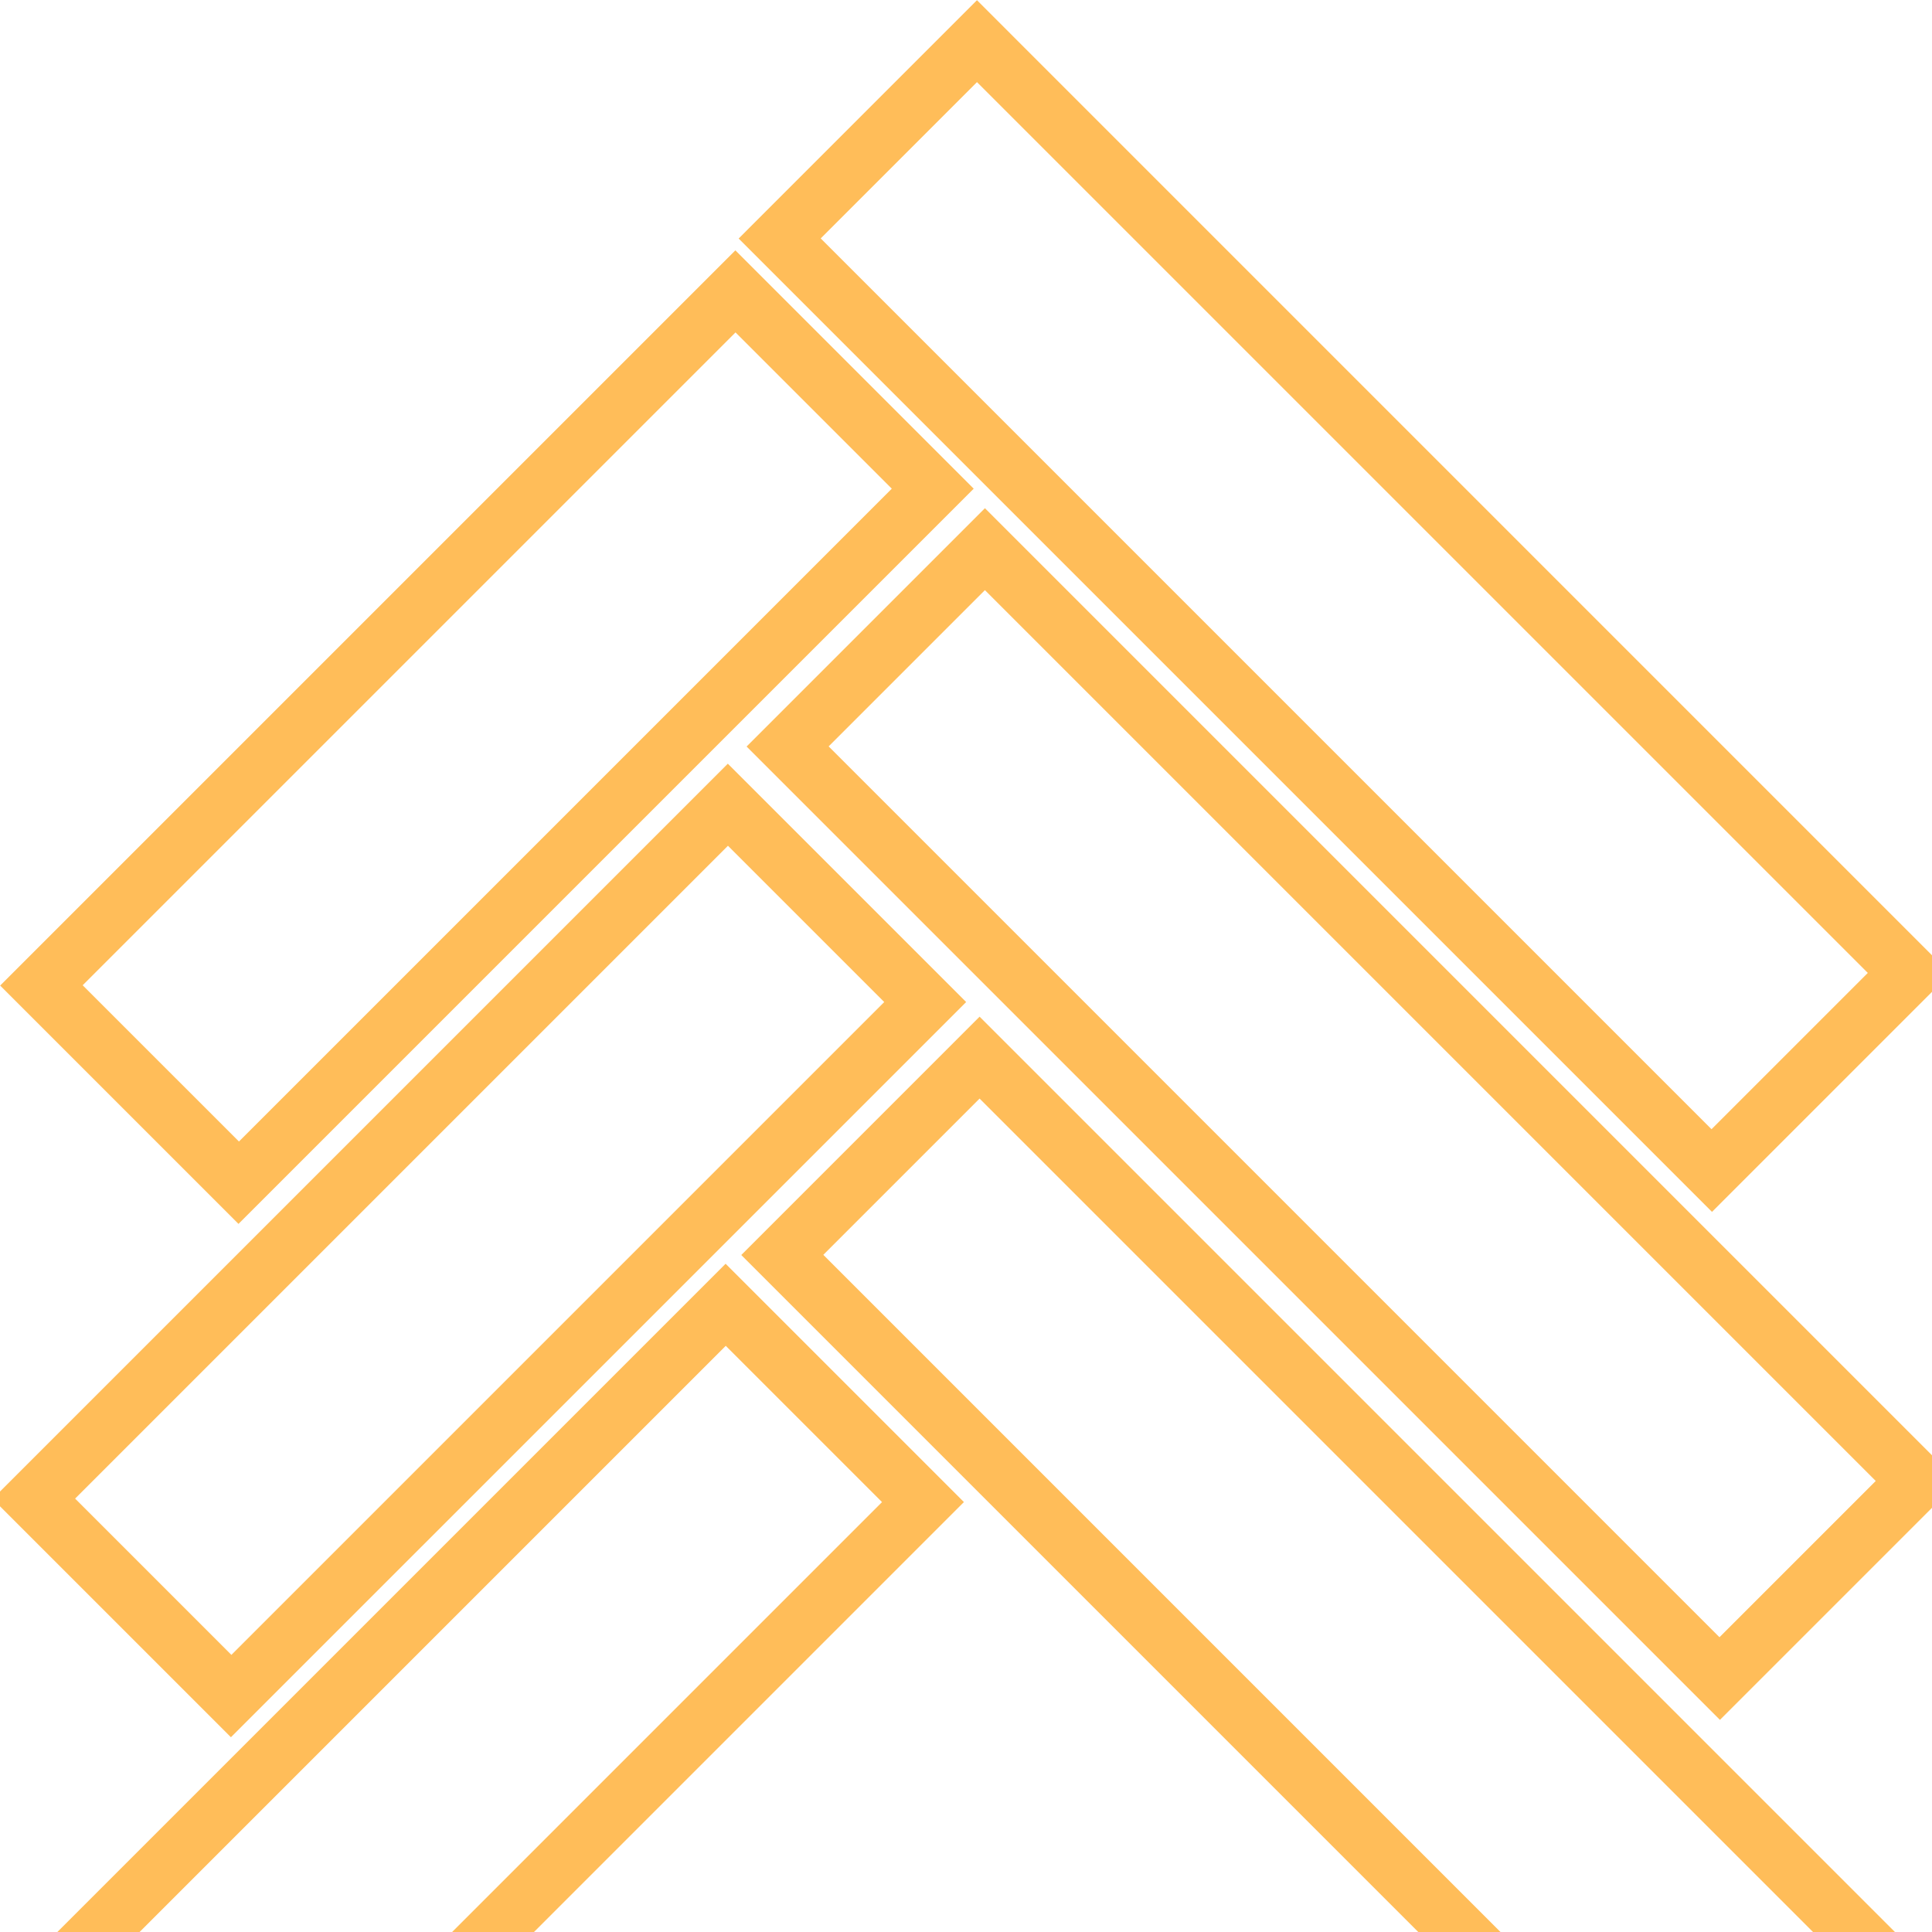 <?xml version="1.0" encoding="UTF-8"?> <svg xmlns="http://www.w3.org/2000/svg" xmlns:xlink="http://www.w3.org/1999/xlink" width="200" zoomAndPan="magnify" viewBox="0 0 150 150" height="200" preserveAspectRatio="xMidYMid meet" version="1.0"><defs><clipPath id="f915aaffbc"><path d="M 57 0 L 150 0 L 150 95 L 57 95 Z M 57 0 " clip-rule="nonzero"></path></clipPath><clipPath id="9bd6c54a19"><path d="M 75.836 0 L 151.672 75.84 L 133.113 94.398 L 57.273 18.562 Z M 75.836 0 " clip-rule="nonzero"></path></clipPath><clipPath id="d857bc34b5"><path d="M 75.852 0.016 L 151.887 76.051 L 133 94.938 L 56.965 18.898 Z M 75.852 0.016 " clip-rule="nonzero"></path></clipPath><clipPath id="c65c851892"><path d="M 75.852 0.016 L 151.422 75.586 L 132.918 94.09 L 57.348 18.52 Z M 75.852 0.016 " clip-rule="nonzero"></path></clipPath><clipPath id="dde01e9ce9"><path d="M 57 39 L 150 39 L 150 134 L 57 134 Z M 57 39 " clip-rule="nonzero"></path></clipPath><clipPath id="9bc3d976ad"><path d="M 76.457 39.441 L 152.293 115.281 L 133.73 133.844 L 57.895 58.004 Z M 76.457 39.441 " clip-rule="nonzero"></path></clipPath><clipPath id="72e48713bf"><path d="M 76.469 39.457 L 152.504 115.492 L 133.621 134.379 L 57.582 58.34 Z M 76.469 39.457 " clip-rule="nonzero"></path></clipPath><clipPath id="afe82d7c71"><path d="M 76.469 39.457 L 152.039 115.027 L 133.535 133.531 L 57.965 57.961 Z M 76.469 39.457 " clip-rule="nonzero"></path></clipPath><clipPath id="972cd14b14"><path d="M 57 78 L 150 78 L 150 150 L 57 150 Z M 57 78 " clip-rule="nonzero"></path></clipPath><clipPath id="af6d268e45"><path d="M 76.043 78.922 L 151.879 154.758 L 133.32 173.32 L 57.48 97.484 Z M 76.043 78.922 " clip-rule="nonzero"></path></clipPath><clipPath id="5d3904cd0e"><path d="M 76.055 78.934 L 152.094 154.973 L 133.207 173.855 L 57.172 97.82 Z M 76.055 78.934 " clip-rule="nonzero"></path></clipPath><clipPath id="fb902fa379"><path d="M 76.055 78.934 L 151.625 154.504 L 133.121 173.008 L 57.551 97.438 Z M 76.055 78.934 " clip-rule="nonzero"></path></clipPath><clipPath id="67d38e71ce"><path d="M 0 19 L 76 19 L 76 96 L 0 96 Z M 0 19 " clip-rule="nonzero"></path></clipPath><clipPath id="4f958cbd44"><path d="M 75.609 37.934 L 18.332 95.207 L -0.23 76.648 L 57.047 19.371 Z M 75.609 37.934 " clip-rule="nonzero"></path></clipPath><clipPath id="fd4626fcc1"><path d="M 75.598 37.941 L 18.445 95.094 L -0.438 76.207 L 56.715 19.059 Z M 75.598 37.941 " clip-rule="nonzero"></path></clipPath><clipPath id="453f1df4a9"><path d="M 75.598 37.941 L 18.516 95.023 L 0.012 76.52 L 57.094 19.438 Z M 75.598 37.941 " clip-rule="nonzero"></path></clipPath><clipPath id="866dd2bebe"><path d="M 0 59 L 76 59 L 76 135 L 0 135 Z M 0 59 " clip-rule="nonzero"></path></clipPath><clipPath id="ee800e6de9"><path d="M 75.023 77.789 L 17.746 135.062 L -0.816 116.5 L 56.461 59.227 Z M 75.023 77.789 " clip-rule="nonzero"></path></clipPath><clipPath id="929db44f1a"><path d="M 75.012 77.797 L 17.859 134.949 L -1.023 116.062 L 56.129 58.91 Z M 75.012 77.797 " clip-rule="nonzero"></path></clipPath><clipPath id="2559948286"><path d="M 75.012 77.797 L 17.93 134.879 L -0.574 116.375 L 56.508 59.293 Z M 75.012 77.797 " clip-rule="nonzero"></path></clipPath><clipPath id="fffd43ca11"><path d="M 0 98 L 75 98 L 75 150 L 0 150 Z M 0 98 " clip-rule="nonzero"></path></clipPath><clipPath id="d403d43ec5"><path d="M 74.848 116.609 L 17.574 173.887 L -0.988 155.324 L 56.285 98.047 Z M 74.848 116.609 " clip-rule="nonzero"></path></clipPath><clipPath id="8bf9e296b9"><path d="M 74.84 116.621 L 17.688 173.77 L -1.199 154.887 L 55.953 97.734 Z M 74.84 116.621 " clip-rule="nonzero"></path></clipPath><clipPath id="7da814f6e5"><path d="M 74.84 116.621 L 17.758 173.703 L -0.746 155.199 L 56.336 98.117 Z M 74.84 116.621 " clip-rule="nonzero"></path></clipPath></defs><g clip-path="url(#f915aaffbc)"><g clip-path="url(#9bd6c54a19)"><g clip-path="url(#d857bc34b5)"><g clip-path="url(#c65c851892)"><path stroke-linecap="butt" transform="matrix(0.53, 0.53, -0.53, 0.53, 75.85, 0.015)" fill="none" stroke-linejoin="miter" d="M 0.003 -0.001 L 142.499 -0.001 L 142.499 34.891 L 0.003 34.891 Z M 0.003 -0.001 " stroke="#ffbd59" stroke-width="12" stroke-opacity="1" stroke-miterlimit="4"></path></g></g></g></g><g clip-path="url(#dde01e9ce9)"><g clip-path="url(#9bc3d976ad)"><g clip-path="url(#72e48713bf)"><g clip-path="url(#afe82d7c71)"><path stroke-linecap="butt" transform="matrix(0.53, 0.53, -0.53, 0.53, 76.469, 39.457)" fill="none" stroke-linejoin="miter" d="M 0 0.001 L 142.497 0.001 L 142.497 34.892 L 0 34.892 Z M 0 0.001 " stroke="#ffbd59" stroke-width="12" stroke-opacity="1" stroke-miterlimit="4"></path></g></g></g></g><g clip-path="url(#972cd14b14)"><g clip-path="url(#af6d268e45)"><g clip-path="url(#5d3904cd0e)"><g clip-path="url(#fb902fa379)"><path stroke-linecap="butt" transform="matrix(0.53, 0.53, -0.53, 0.53, 76.056, 78.935)" fill="none" stroke-linejoin="miter" d="M -0.003 0 L 142.494 0 L 142.494 34.891 L -0.003 34.891 Z M -0.003 0 " stroke="#ffbd59" stroke-width="12" stroke-opacity="1" stroke-miterlimit="4"></path></g></g></g></g><g clip-path="url(#67d38e71ce)"><g clip-path="url(#4f958cbd44)"><g clip-path="url(#fd4626fcc1)"><g clip-path="url(#453f1df4a9)"><path stroke-linecap="butt" transform="matrix(-0.53, 0.53, -0.53, -0.53, 75.599, 37.942)" fill="none" stroke-linejoin="miter" d="M 0 0.001 L 107.635 0.001 L 107.635 34.893 L 0 34.893 Z M 0 0.001 " stroke="#ffbd59" stroke-width="12" stroke-opacity="1" stroke-miterlimit="4"></path></g></g></g></g><g clip-path="url(#866dd2bebe)"><g clip-path="url(#ee800e6de9)"><g clip-path="url(#929db44f1a)"><g clip-path="url(#2559948286)"><path stroke-linecap="butt" transform="matrix(-0.53, 0.53, -0.53, -0.53, 75.012, 77.797)" fill="none" stroke-linejoin="miter" d="M 0.001 0 L 107.636 0 L 107.636 34.892 L 0.001 34.892 Z M 0.001 0 " stroke="#ffbd59" stroke-width="12" stroke-opacity="1" stroke-miterlimit="4"></path></g></g></g></g><g clip-path="url(#fffd43ca11)"><g clip-path="url(#d403d43ec5)"><g clip-path="url(#8bf9e296b9)"><g clip-path="url(#7da814f6e5)"><path stroke-linecap="butt" transform="matrix(-0.53, 0.53, -0.53, -0.53, 74.839, 116.62)" fill="none" stroke-linejoin="miter" d="M 0.001 -0.002 L 107.636 -0.002 L 107.636 34.889 L 0.001 34.889 Z M 0.001 -0.002 " stroke="#ffbd59" stroke-width="12" stroke-opacity="1" stroke-miterlimit="4"></path></g></g></g></g></svg> 